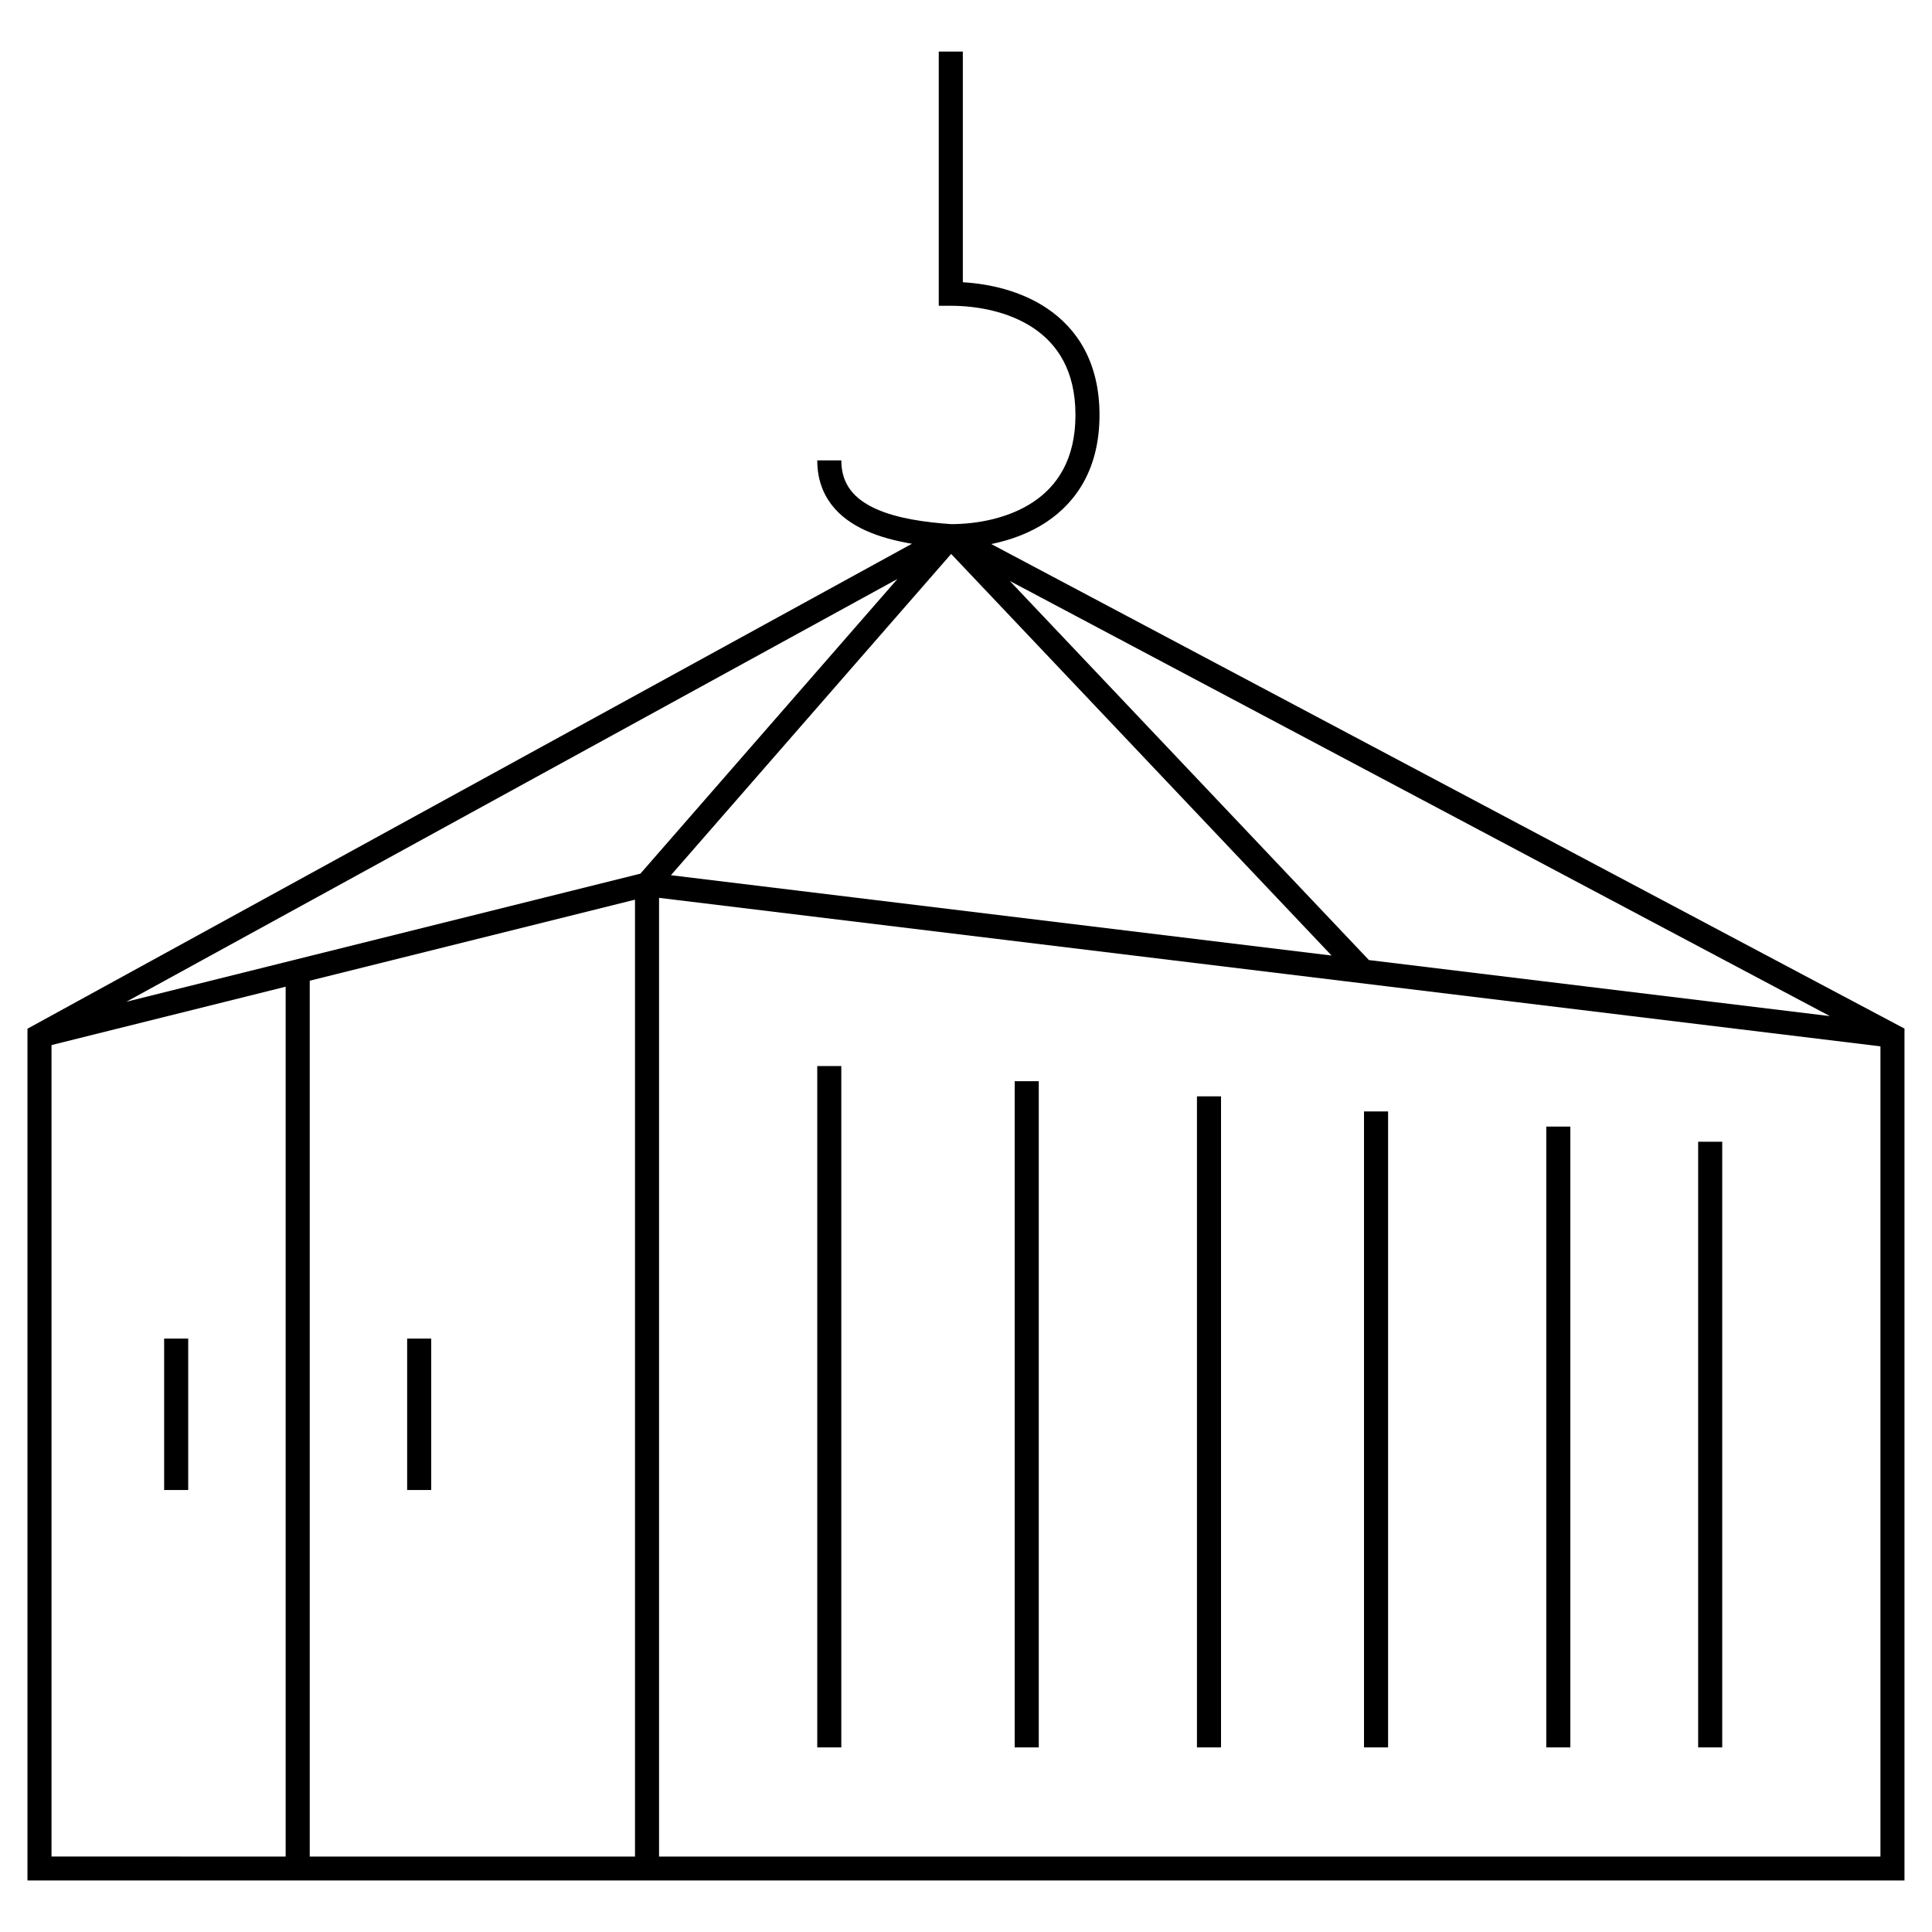 <?xml version="1.0" encoding="UTF-8"?>
<!-- Uploaded to: SVG Repo, www.svgrepo.com, Generator: SVG Repo Mixer Tools -->
<svg fill="#000000" width="800px" height="800px" version="1.1" viewBox="144 144 512 512" xmlns="http://www.w3.org/2000/svg">
 <path d="m399.16 218.79v-61.125h-6.379v67.367h3.188c7.008 0 15.363 1.539 21.867 5.883 6.32 4.219 11.172 11.25 11.172 23.051 0 11.801-4.852 18.832-11.172 23.051-6.469 4.32-14.773 5.867-21.754 5.883-6.84-0.488-14.332-1.477-20.059-4.09-2.84-1.297-5.086-2.922-6.617-4.945-1.5-1.973-2.449-4.496-2.449-7.859h-6.375c0 4.66 1.352 8.539 3.731 11.676 2.348 3.094 5.562 5.297 9.047 6.887 3.785 1.727 8.07 2.816 12.316 3.527l-234.4 128.52v225.73h497.43v-225.76l-242.01-128.41c5.019-1.02 10.16-2.863 14.695-5.891 8.105-5.414 13.988-14.43 13.988-28.312 0-13.879-5.883-22.898-13.988-28.309-6.863-4.586-15.109-6.449-22.234-6.867zm-17.328 78.645-204.35 112.04 136.23-33.949zm-69.551 84.984-86.199 21.48v232.11h86.199zm6.375 253.59h323.68v-214.72l-323.68-39.352zm3.144-260.07 74.266-85.141 100.82 106.43zm184.98 22.488 122.16 14.852-217.33-115.32zm-287.08 237.58v-230.52l-62.047 15.465v215.05zm140.88-28.93v-180.57h6.375v180.57zm52.324 0v-176.55h6.379v176.55zm48.301 0v-172.54h6.379v172.54zm44.273 0v-168.53h6.379v168.53zm48.301 0v-164.52h6.379v164.52zm40.25 0v-160.5h6.379v160.5zm-406.53-68.215v-40.125h6.379v40.125zm64.402 0v-40.125h6.375v40.125z" fill-rule="evenodd"/>
</svg>